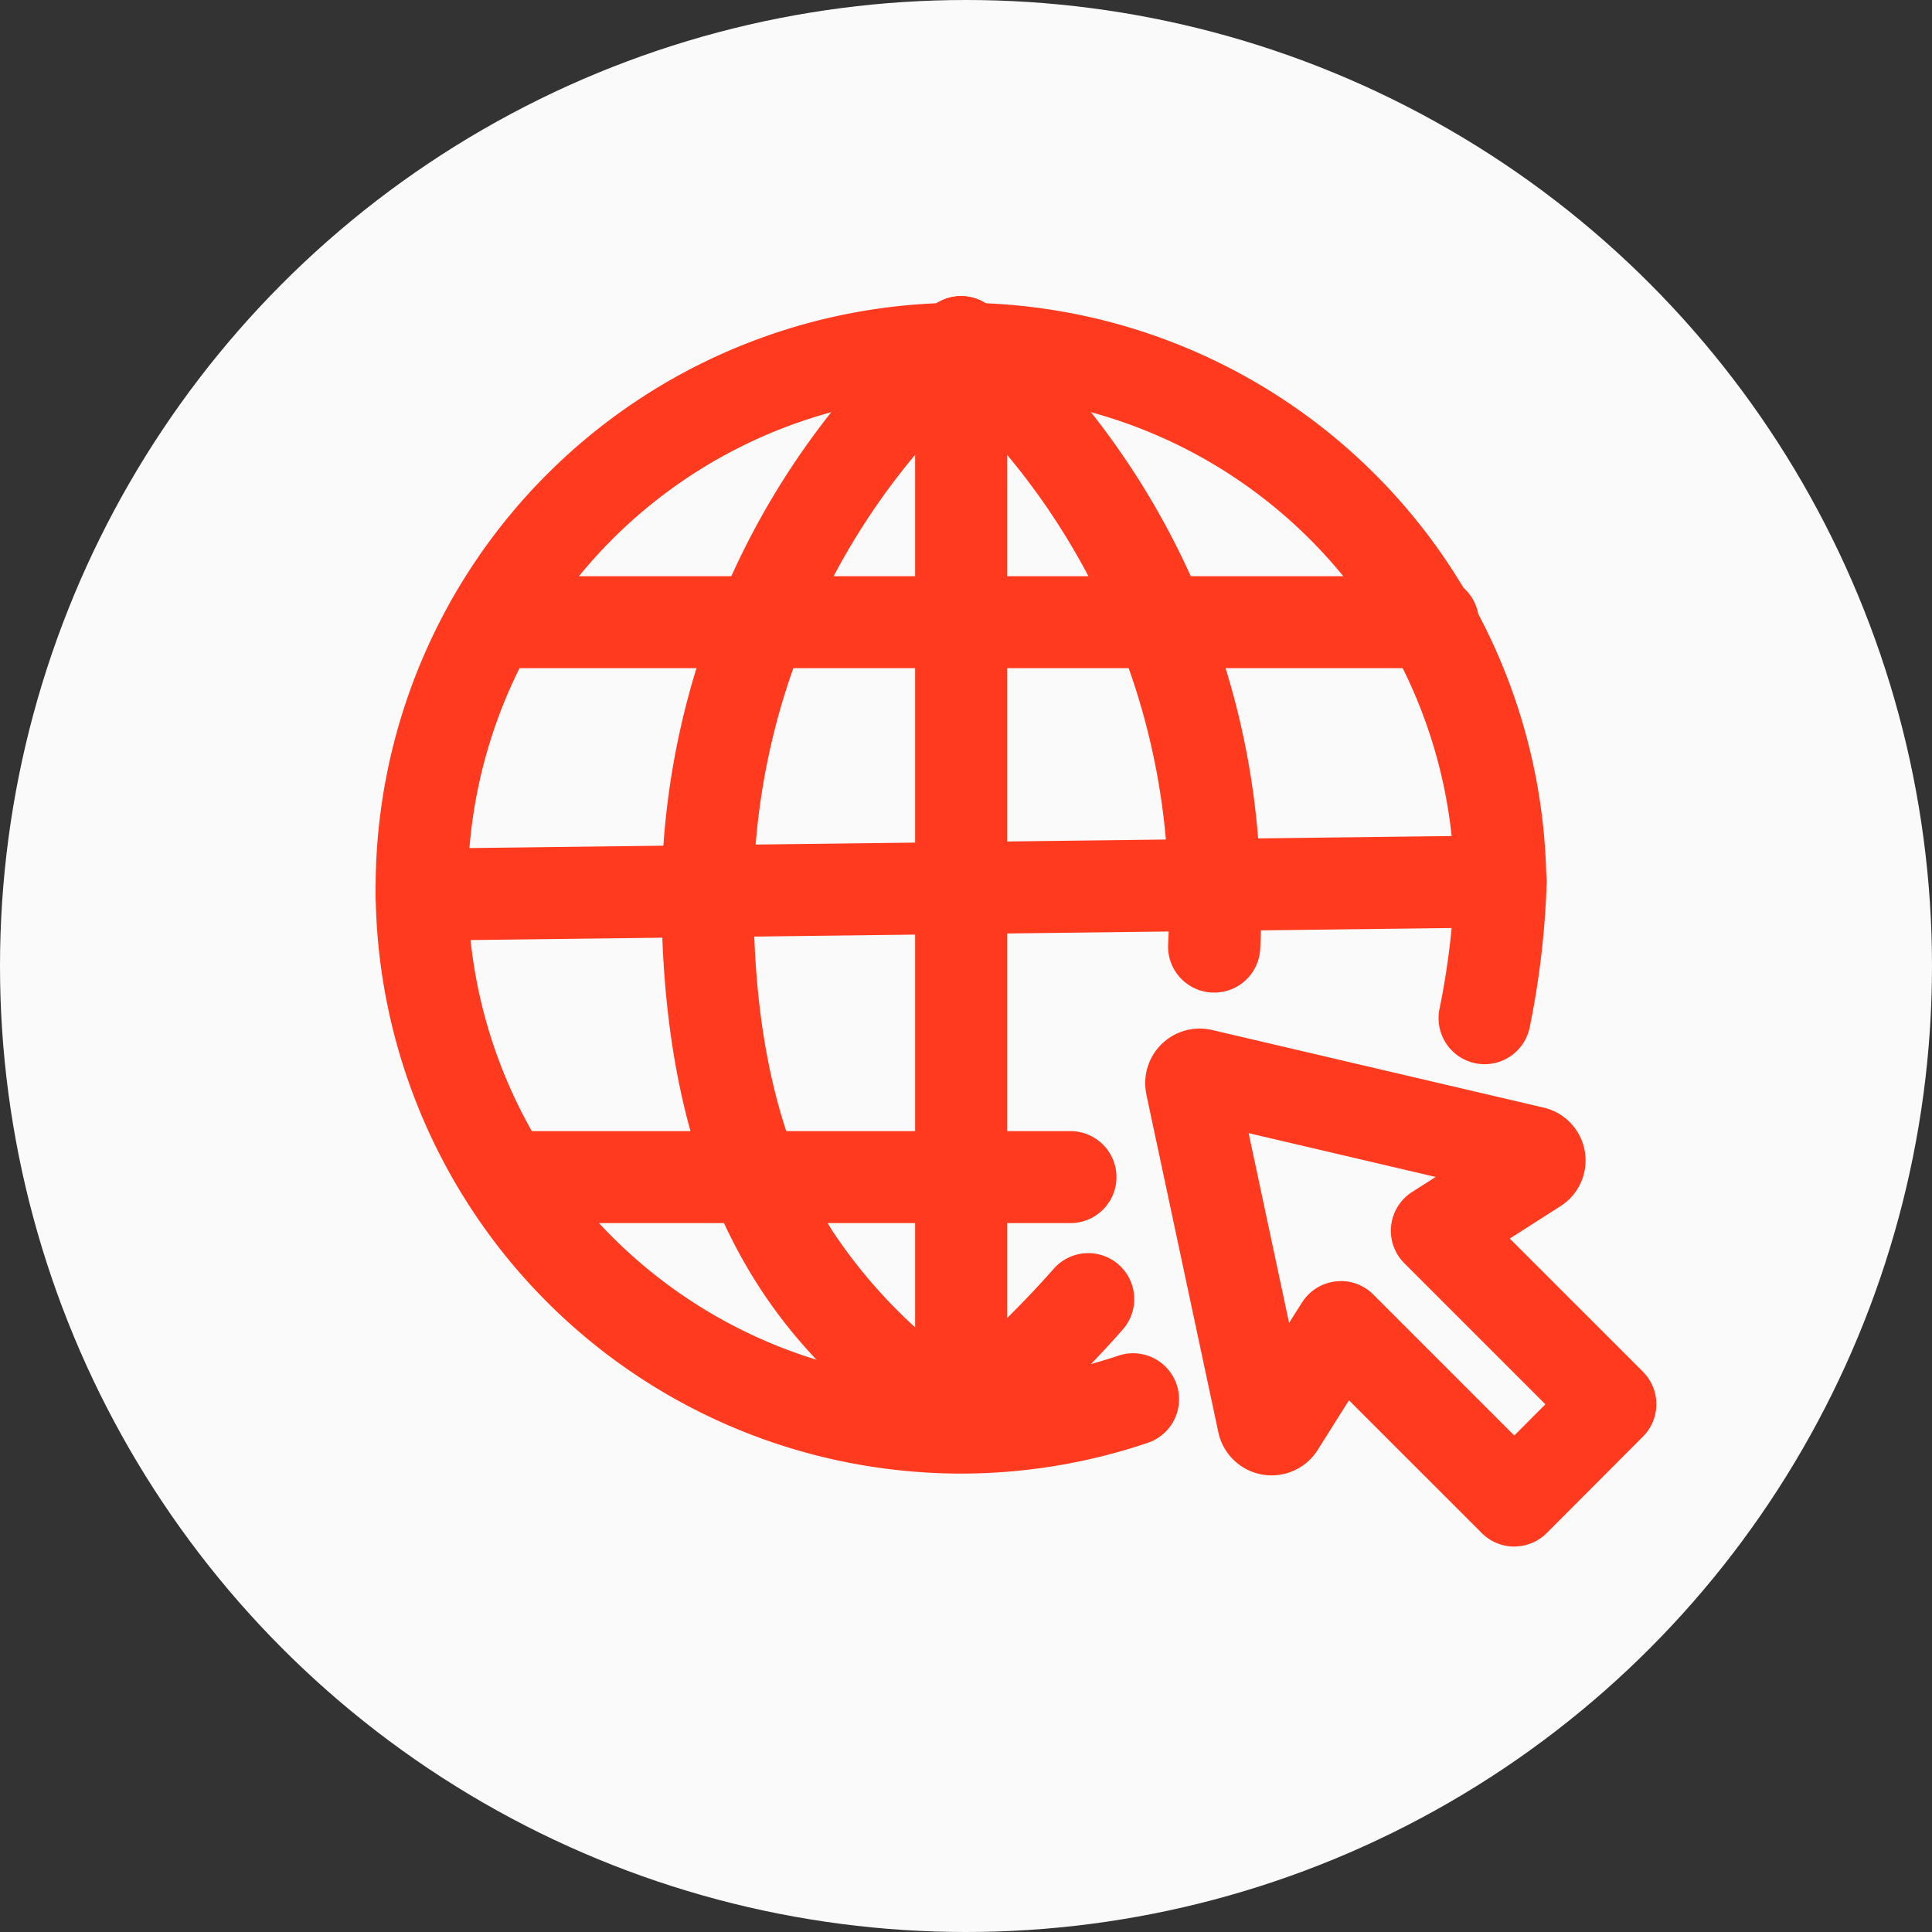 <svg xmlns="http://www.w3.org/2000/svg" xmlns:xlink="http://www.w3.org/1999/xlink" width="90" height="90" viewBox="0 0 90 90"><rect x="0" y="0" width="90" height="90" fill="#333333" stroke="none"/><defs><clipPath id="clip-path"><rect id="Rectangle_4532" data-name="Rectangle 4532" width="59.661" height="58.249" fill="#ff3a1e"></rect></clipPath></defs><g id="Group_2627" data-name="Group 2627" transform="translate(-1386 -5150.527)"><circle id="Ellipse_1700" data-name="Ellipse 1700" cx="45" cy="45" r="45" transform="translate(1386 5150.527)" fill="#fafafa"></circle><g id="Zero_Downtime" data-name="Zero Downtime" transform="translate(1403.5 5164.322)"><g id="Group_2579" data-name="Group 2579" clip-path="url(#clip-path)"><path id="Path_3364" data-name="Path 3364" d="M27.285,58.311q-1.027,0-2.057-.078a27.27,27.27,0,1,1,29.311-27.2c0,.029,0,.057,0,.086a39.914,39.914,0,0,1-.78,6.408,2.142,2.142,0,0,1-4.2-.861,35.593,35.593,0,0,0,.694-5.675A22.98,22.98,0,1,0,34.6,52.818a2.142,2.142,0,1,1,1.367,4.061,27.141,27.141,0,0,1-8.686,1.432" transform="translate(-0.001 -3.461)" fill="#ff3a1e"></path><path id="Path_3365" data-name="Path 3365" d="M312.986,561.319a2.143,2.143,0,0,1-1.342-3.813,45.474,45.474,0,0,0,5.655-5.4,2.142,2.142,0,1,1,3.216,2.831,49.779,49.779,0,0,1-6.189,5.914,2.134,2.134,0,0,1-1.34.472" transform="translate(-285.712 -506.798)" fill="#ff3a1e"></path><path id="Path_3366" data-name="Path 3366" d="M324.771,32.554c-.038,0-.076,0-.115,0A2.142,2.142,0,0,1,322.63,30.3a32.391,32.391,0,0,0-.085-4.6c0-.007,0-.015,0-.022a32.359,32.359,0,0,0-10.966-21.8A2.142,2.142,0,1,1,314.4.654a36.643,36.643,0,0,1,12.417,24.674,36.694,36.694,0,0,1,.1,5.2,2.142,2.142,0,0,1-2.138,2.03" transform="translate(-285.713 -0.114)" fill="#ff3a1e"></path><path id="Path_3367" data-name="Path 3367" d="M178.642,54.634a2.133,2.133,0,0,1-1.272-.42l-.443-.327C172.36,50.53,164.718,44.91,164.718,28c0,0,0-.01,0-.015A36.611,36.611,0,0,1,177.266.652a2.142,2.142,0,1,1,2.815,3.23A32.326,32.326,0,0,0,169,28c0,6.568,1.2,11.688,3.672,15.652a24.109,24.109,0,0,0,6.79,6.783l.453.334a2.143,2.143,0,0,1-1.276,3.865" transform="translate(-151.401 -0.114)" fill="#ff3a1e"></path><path id="Path_3368" data-name="Path 3368" d="M86.449,165.66H42.61a2.142,2.142,0,1,1,0-4.285H86.449a2.142,2.142,0,0,1,0,4.285" transform="translate(-37.196 -148.329)" fill="#ff3a1e"></path><path id="Path_3369" data-name="Path 3369" d="M312.985,54.52a2.142,2.142,0,0,1-2.142-2.142V2.142a2.142,2.142,0,1,1,4.285,0V52.378a2.142,2.142,0,0,1-2.142,2.142" transform="translate(-285.713 0)" fill="#ff3a1e"></path><path id="Path_3370" data-name="Path 3370" d="M77.375,485.41H51.11a2.142,2.142,0,1,1,0-4.285H77.375a2.142,2.142,0,0,1,0,4.285" transform="translate(-45.009 -442.228)" fill="#ff3a1e"></path><path id="Path_3371" data-name="Path 3371" d="M2.235,315.651a2.142,2.142,0,0,1-.026-4.285l50.245-.616h.027a2.142,2.142,0,0,1,.026,4.285l-50.245.616H2.235" transform="translate(-0.085 -285.627)" fill="#ff3a1e"></path><path id="Path_3372" data-name="Path 3372" d="M460.565,446.155a2.142,2.142,0,0,1-1.515-.628l-6.187-6.187-1.46,2.318-.009.014a2.537,2.537,0,0,1-4.617-.846l-3.354-15.739,0-.019a2.537,2.537,0,0,1,2.991-2.992l.061.013L461.9,425.7a2.526,2.526,0,0,1,.789,4.615l-2.334,1.493,6.2,6.2a2.142,2.142,0,0,1,0,3.028l-4.477,4.487a2.142,2.142,0,0,1-1.516.629Zm-8.084-12.369a2.142,2.142,0,0,1,1.515.628l6.568,6.568,1.45-1.454-6.571-6.571a2.142,2.142,0,0,1,.361-3.32l1.1-.7-8.715-2.041,1.884,8.84.6-.946a2.142,2.142,0,0,1,1.574-.987,2.167,2.167,0,0,1,.239-.013m-1.514,6.145,0,.008,0-.008" transform="translate(-407.523 -387.905)" fill="#ff3a1e"></path></g></g></g></svg>